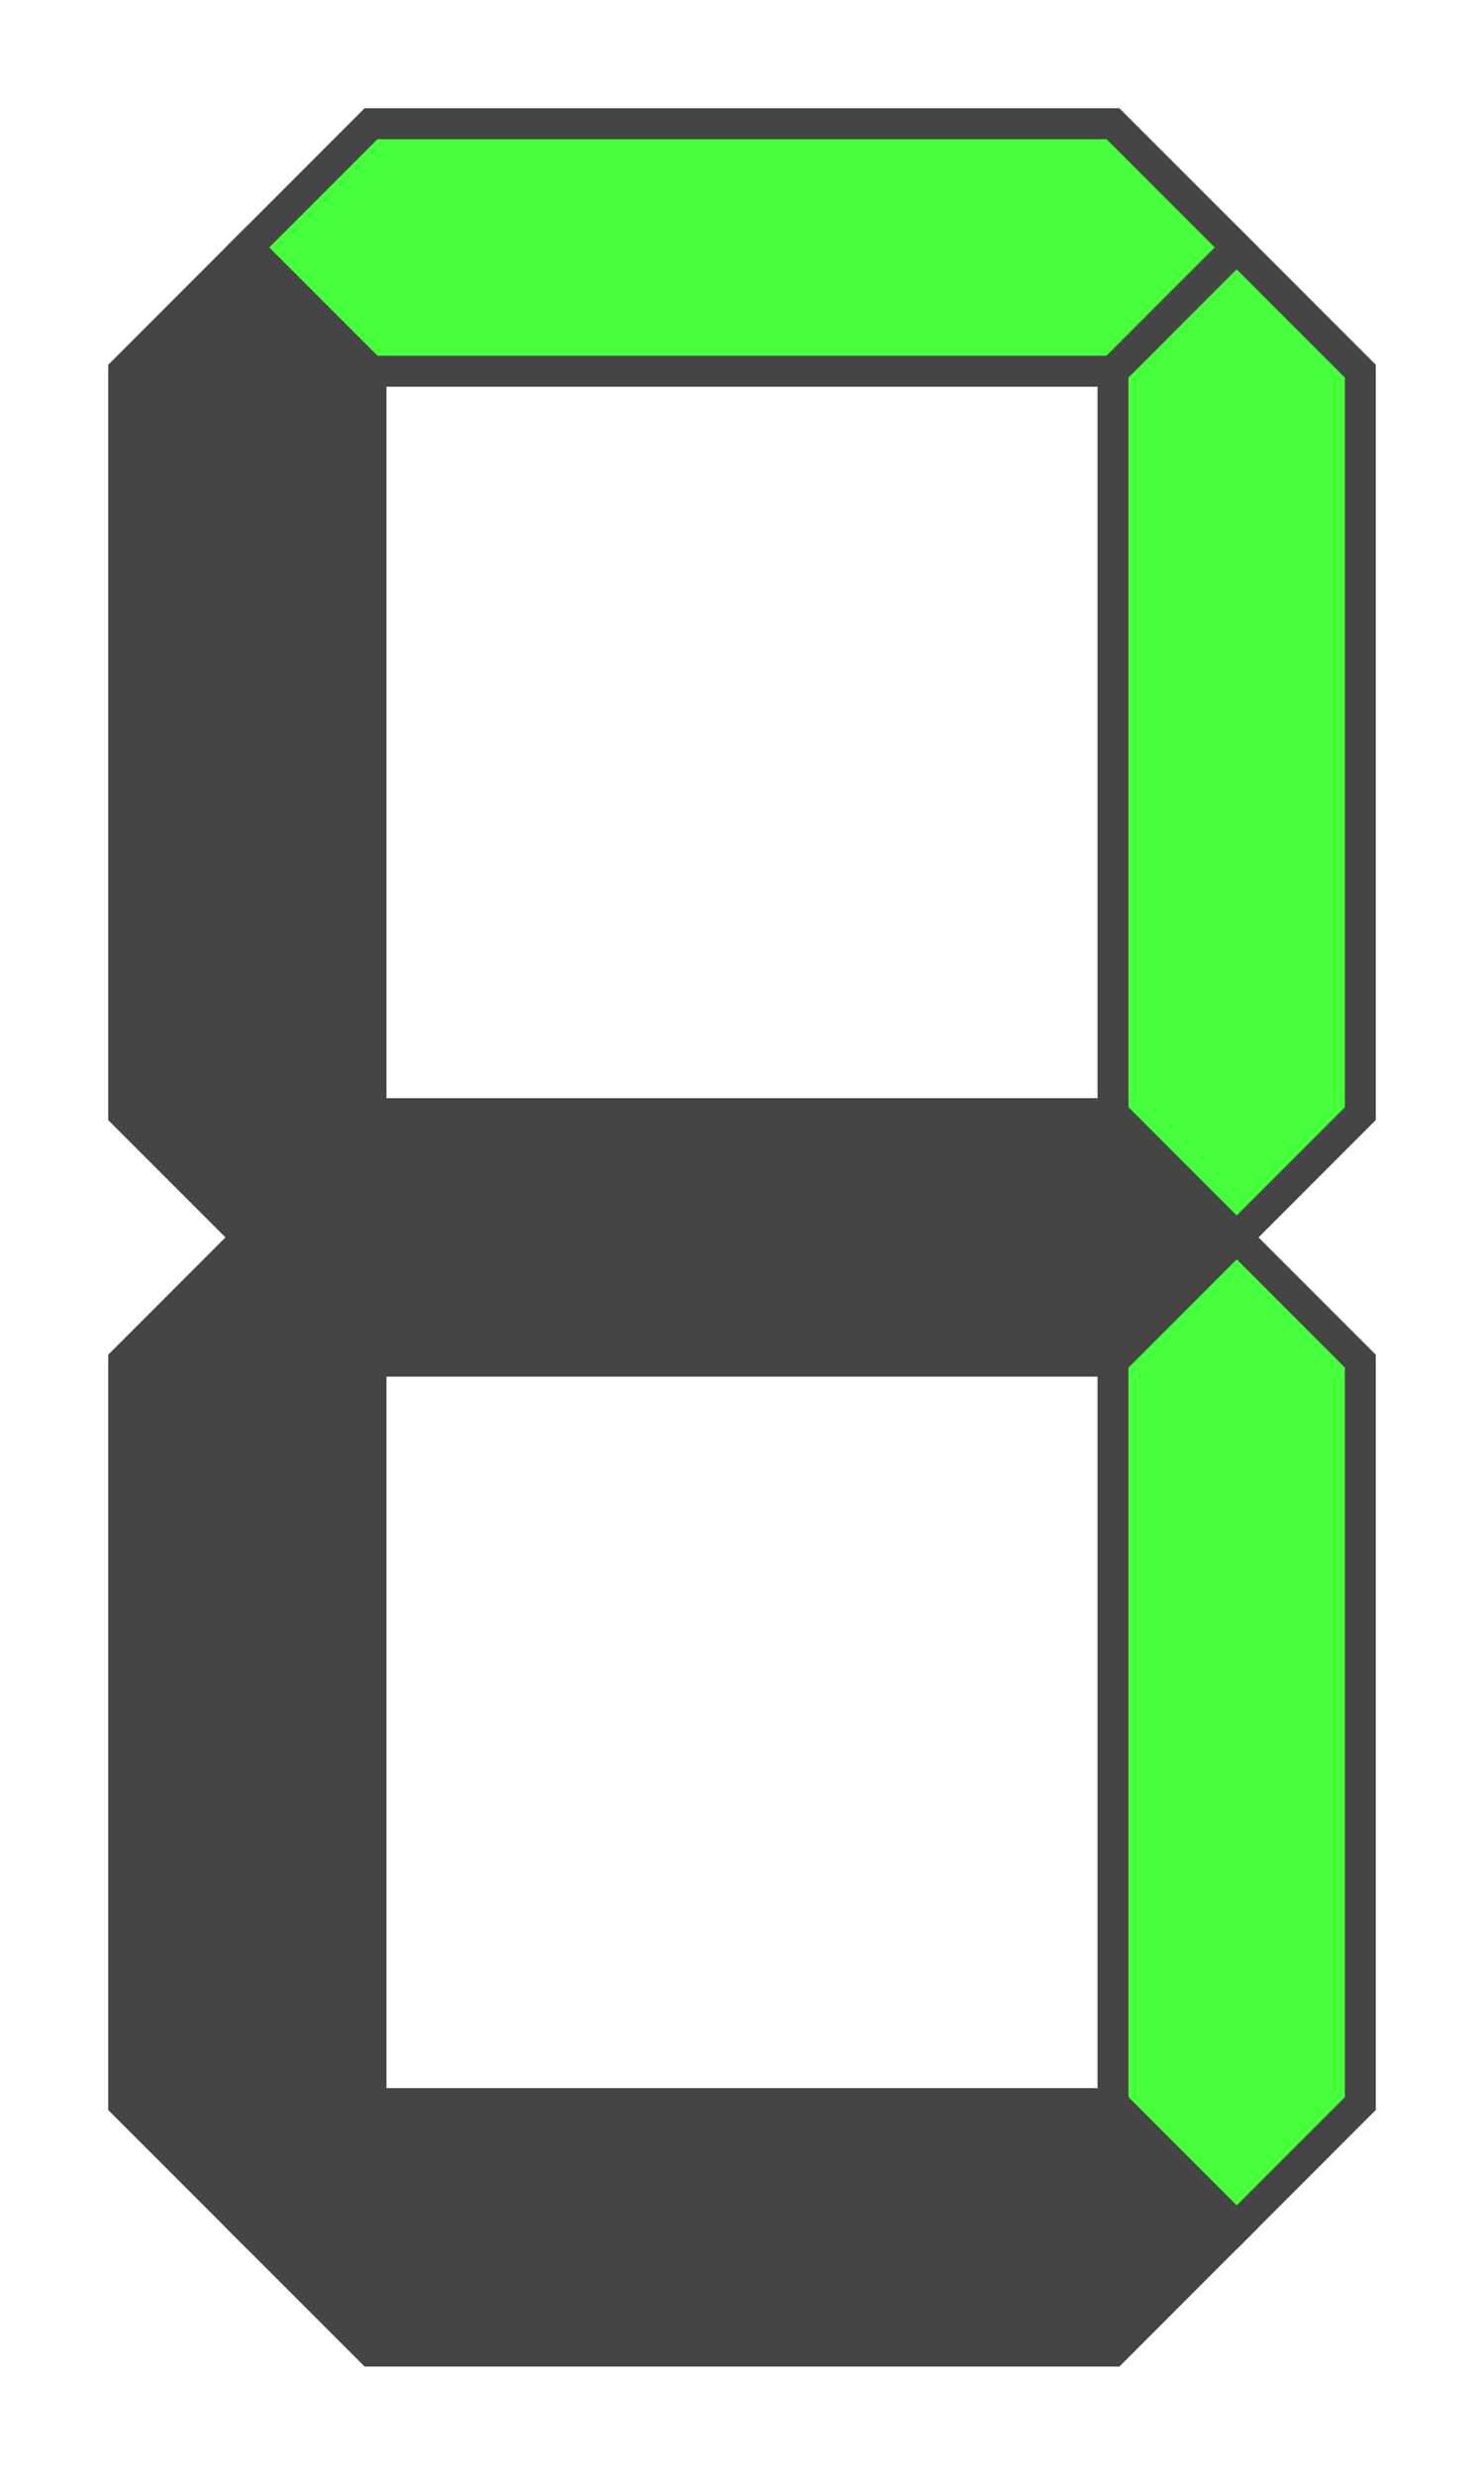 <?xml version="1.0" encoding="UTF-8" standalone="no"?>
<svg
   xmlns:dc="http://purl.org/dc/elements/1.1/"
   xmlns:cc="http://creativecommons.org/ns#"
   xmlns:rdf="http://www.w3.org/1999/02/22-rdf-syntax-ns#"
   xmlns:svg="http://www.w3.org/2000/svg"
   xmlns="http://www.w3.org/2000/svg"
   xmlns:sodipodi="http://sodipodi.sourceforge.net/DTD/sodipodi-0.dtd"
   xmlns:inkscape="http://www.inkscape.org/namespaces/inkscape"
   width="192px"
   height="320px"
   viewBox="-1 -1 12 20"
   version="1.1"
   id="svg11"
   sodipodi:docname="digit_7.svg"
   inkscape:version="0.92.3 (2405546, 2018-03-11)">
  <defs
     id="defs15" />
  <sodipodi:namedview
     pagecolor="#ffffff"
     bordercolor="#666666"
     borderopacity="1"
     objecttolerance="10"
     gridtolerance="10"
     guidetolerance="10"
     inkscape:pageopacity="0"
     inkscape:pageshadow="2"
     inkscape:window-width="1920"
     inkscape:window-height="1017"
     id="namedview13"
     showgrid="false"
     inkscape:zoom="2.4199219"
     inkscape:cx="22.03067"
     inkscape:cy="138.87124"
     inkscape:window-x="1592"
     inkscape:window-y="108"
     inkscape:window-maximized="1"
     inkscape:current-layer="svg11" />
  <g
     id="g9"
     style="fill-rule:evenodd;stroke:#ffffff;stroke-width:0.25;stroke-linecap:butt;stroke-linejoin:miter;stroke-opacity:1">
    <polygon
       id="a"
       points="2,2 1,1 2,0 8,0 9,1 8,2 "
       style="fill:#47ff3c;fill-opacity:1;stroke:#454545;stroke-opacity:1" />
    <polygon
       id="b"
       points="8,2 9,1 10,2 10,8 9,9 8,8 "
       style="fill:#47ff3c;fill-opacity:1;stroke:#454545;stroke-opacity:1" />
    <polygon
       id="c"
       points="8,10 9,9 10,10 10,16 9,17 8,16 "
       style="fill:#47ff3c;fill-opacity:1;stroke:#454545;stroke-opacity:1" />
    <polygon
       id="d"
       points="8,16 9,17 8,18 2,18 1,17 2,16 "
       style="fill:#454545;fill-opacity:1;stroke:#454545;stroke-opacity:1" />
    <polygon
       id="e"
       points="2,16 1,17 0,16 0,10 1,9 2,10 "
       style="fill:#454545;fill-opacity:1;stroke:#454545;stroke-opacity:1" />
    <polygon
       id="f"
       points="2,8 1,9 0,8 0,2 1,1 2,2 "
       style="fill:#454545;fill-opacity:1;stroke:#454545;stroke-opacity:1" />
    <polygon
       id="g"
       points="2,10 1,9 2,8 8,8 9,9 8,10 "
       style="fill:#454545;fill-opacity:1;stroke:#454545;stroke-opacity:1" />
  </g>
</svg>
